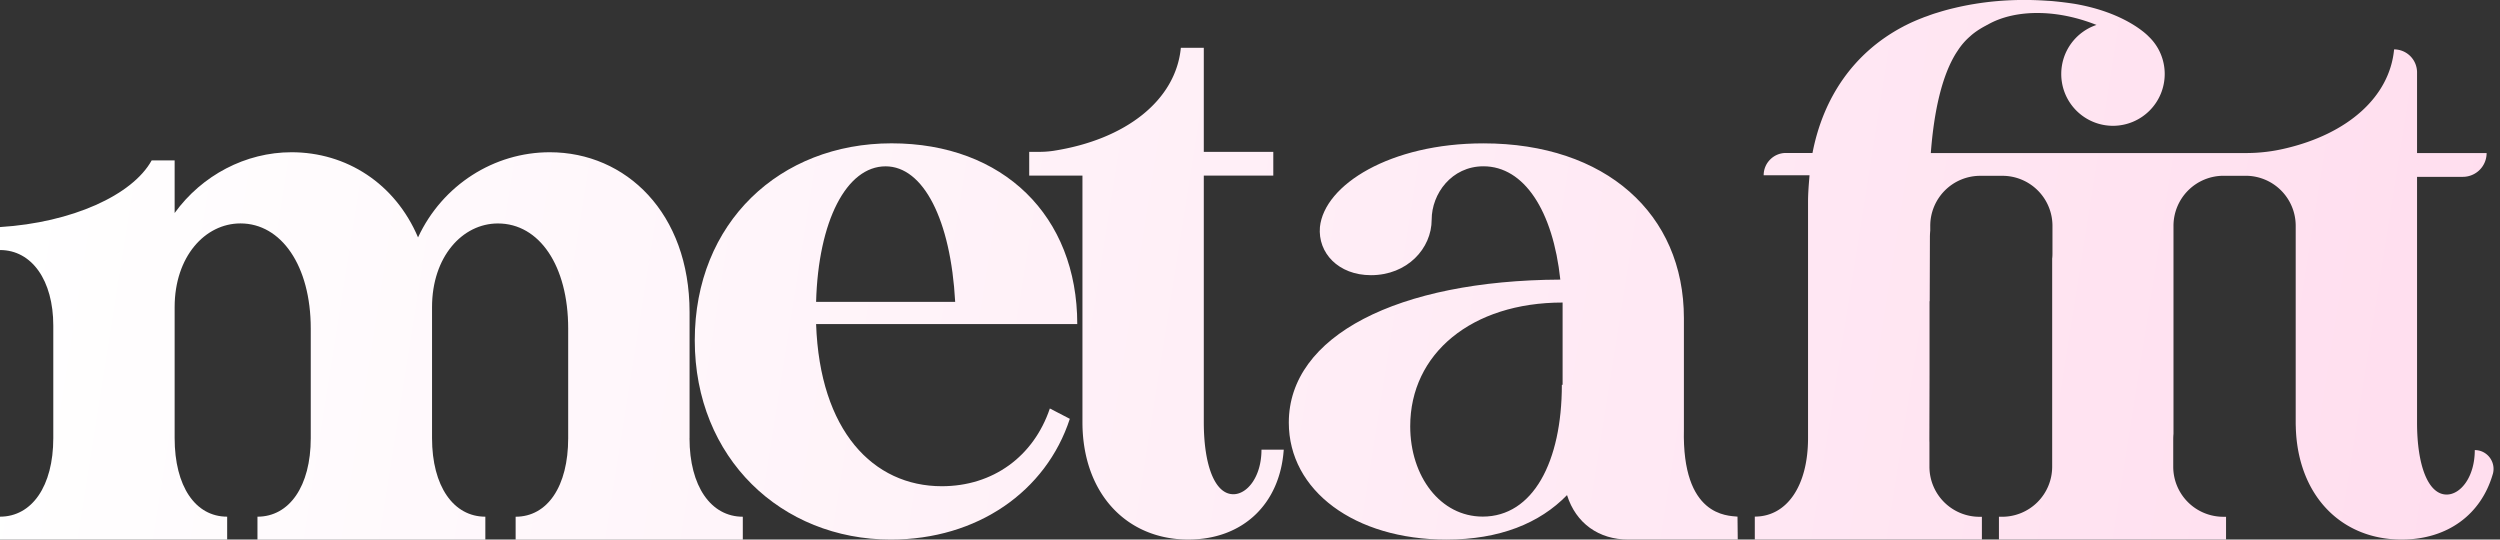 <svg xmlns="http://www.w3.org/2000/svg" width="139" height="30" fill="none" viewBox="0 0 139 30"><rect x="0" y="0" width="139" height="30" fill="#333333" stroke="none"/><g clip-path="url(#a)"><path fill="url(#b)" d="M52.368 27.034c-3.828 0-6.788-3.088-6.993-9.017h14.521c0-6.011-4.114-10.048-10.325-10.048-6.211 0-10.942 4.406-10.942 10.953S43.44 30 49.529 30c4.813 0 8.638-2.677 9.953-6.713l-1.11-.576c-.905 2.676-3.169 4.323-6.006 4.323h.002ZM49.24 9.248c2.099 0 3.62 2.966 3.868 7.535h-7.733c.122-4.488 1.687-7.535 3.865-7.535Z"></path><path fill="url(#c)" d="M70.138 25.004c0 1.487-.783 2.475-1.563 2.475-1.03 0-1.644-1.611-1.644-4.005V9.763h3.864v-1.32h-3.864V2.658h-1.276c-.279 2.916-3.057 5.1-7.072 5.726a5.354 5.354 0 0 1-.832.059h-.527v1.32h2.96v13.711c0 3.924 2.428 6.524 5.883 6.524 3.045 0 5.1-1.983 5.309-4.996h-1.234l-.004.002Z"></path><path fill="url(#d)" d="M96.605 28.725c-.551-.059-3.095 0-2.98-4.859v-6.177c0-5.805-4.36-9.718-11.146-9.718-5.183 0-8.845 2.305-9.091 4.652-.125 1.442 1.03 2.677 2.838 2.677 2.016 0 3.375-1.481 3.375-3.088 0-1.441 1.11-2.966 2.878-2.966 2.262 0 3.865 2.472 4.275 6.3-9.048.044-15.096 3.131-15.096 7.949 0 3.788 3.662 6.505 8.762 6.505 2.964 0 5.184-.906 6.707-2.472C87.62 29.093 88.89 30 90.537 30h6.082l-.014-1.277v.002Zm-9.766-7.33c0 4.282-1.604 7.328-4.401 7.328-2.345 0-4.03-2.225-4.03-5.023 0-4.037 3.414-6.879 8.473-6.879v4.573h-.042Z"></path><path fill="url(#e)" d="M38.34 24.357v-7c0-5.514-3.536-8.892-7.775-8.892-3.085 0-5.963 1.811-7.322 4.734-1.275-3.006-3.99-4.734-7.034-4.734-2.55 0-4.977 1.277-6.499 3.378V8.918H8.433c-1.07 1.936-4.44 3.46-8.433 3.707v1.277c1.77 0 2.963 1.688 2.963 4.201v6.257c0 2.677-1.194 4.367-2.963 4.367v1.276h12.63v-1.276c-1.77 0-2.92-1.69-2.92-4.367v-7.285c0-2.802 1.686-4.653 3.66-4.653 2.264 0 3.908 2.347 3.908 5.846v6.094c0 2.677-1.194 4.366-2.963 4.366v1.277h12.67v-1.277c-1.77 0-2.964-1.69-2.964-4.366v-7.286c0-2.801 1.688-4.652 3.662-4.652 2.303 0 3.908 2.347 3.908 5.846v6.094c0 2.677-1.154 4.366-2.922 4.366v1.277H41.3V28.73c-1.769 0-2.963-1.69-2.963-4.366l.003-.007Z"></path><path fill="url(#f)" d="M138.599 26.359c-.646 2.24-2.509 3.64-5.072 3.64-3.302 0-5.664-2.365-5.87-5.985a5.773 5.773 0 0 1-.01-.268 5.259 5.259 0 0 1-.006-.255V12.557a2.781 2.781 0 0 0-2.779-2.784h-1.234a2.783 2.783 0 0 0-2.782 2.784V24.12a3.279 3.279 0 0 0-.014.285v1.544a2.784 2.784 0 0 0 2.782 2.784h.154V30h-12.627v-1.268h.181a2.783 2.783 0 0 0 2.779-2.784V14.374c.014-.097.016-.2.016-.304v-1.51a2.783 2.783 0 0 0-2.782-2.785h-1.232a2.781 2.781 0 0 0-2.781 2.784v.266a3.81 3.81 0 0 0-.019.362l-.011 3.558h-.01v4.071l-.009 3.543c0 .083 0 .164.004.246v1.344a2.784 2.784 0 0 0 2.781 2.785h.135v1.268H97.567v-1.279c1.77 0 2.96-1.688 2.96-4.364V11.223c0-.492.043-.987.083-1.48h-2.55c0-.343.138-.651.363-.875.222-.224.532-.363.871-.363h1.481c.604-3.126 2.322-5.575 4.989-7l.029-.015.089-.049c.014-.008.027-.013.043-.02.035-.016.068-.035.102-.052.106-.052.212-.103.319-.151l.137-.06a11.416 11.416 0 0 1 .399-.162c.059-.025.121-.049.187-.071.064-.021.132-.046.199-.072.049-.019.097-.034.146-.052.083-.03.168-.057.256-.083l.194-.059a11.866 11.866 0 0 1 .803-.215c1.334-.32 3.086-.548 5.173-.4a6.623 6.623 0 0 1 .403.03c.352.035.713.079 1.084.136 2.837.48 4.062 1.736 4.152 1.833l.003.006h.004c.541.524.872 1.257.872 2.066a2.88 2.88 0 0 1-2.876 2.88 2.877 2.877 0 0 1-2.876-2.88c0-1.272.821-2.35 1.963-2.73l-.024-.006c-1.05-.416-2.104-.63-3.076-.654h-.005c-1.142-.03-2.175.198-2.969.658a.56.56 0 0 0-.083.043c-.57.297-.862.584-.862.584a3.69 3.69 0 0 0-.705.812 5.942 5.942 0 0 0-.095.144c-.763 1.235-1.215 3.147-1.397 5.543h17.606a9.36 9.36 0 0 0 2.095-.254c3.466-.808 5.807-2.855 6.058-5.509a1.28 1.28 0 0 1 1.276 1.28v4.486h3.868a1.321 1.321 0 0 1-1.315 1.32h-2.553V23.5c0 2.39.619 3.997 1.648 3.997.78 0 1.562-.989 1.562-2.472.696 0 1.195.671 1.001 1.34v-.006Z"></path></g><defs><linearGradient id="b" x1="1.5" x2="140.5" y1="8" y2="30" gradientUnits="userSpaceOnUse"><stop stop-color="#fff"></stop><stop offset="1" stop-color="#FDE"></stop></linearGradient><linearGradient id="c" x1="1.5" x2="140.5" y1="8" y2="30" gradientUnits="userSpaceOnUse"><stop stop-color="#fff"></stop><stop offset="1" stop-color="#FDE"></stop></linearGradient><linearGradient id="d" x1="1.5" x2="140.5" y1="8" y2="30" gradientUnits="userSpaceOnUse"><stop stop-color="#fff"></stop><stop offset="1" stop-color="#FDE"></stop></linearGradient><linearGradient id="e" x1="1.5" x2="140.5" y1="8" y2="30" gradientUnits="userSpaceOnUse"><stop stop-color="#fff"></stop><stop offset="1" stop-color="#FDE"></stop></linearGradient><linearGradient id="f" x1="1.5" x2="140.5" y1="8" y2="30" gradientUnits="userSpaceOnUse"><stop stop-color="#fff"></stop><stop offset="1" stop-color="#FDE"></stop></linearGradient><clipPath id="a"><path fill="#fff" d="M0 0h138.641v30H0z"></path></clipPath></defs></svg>
